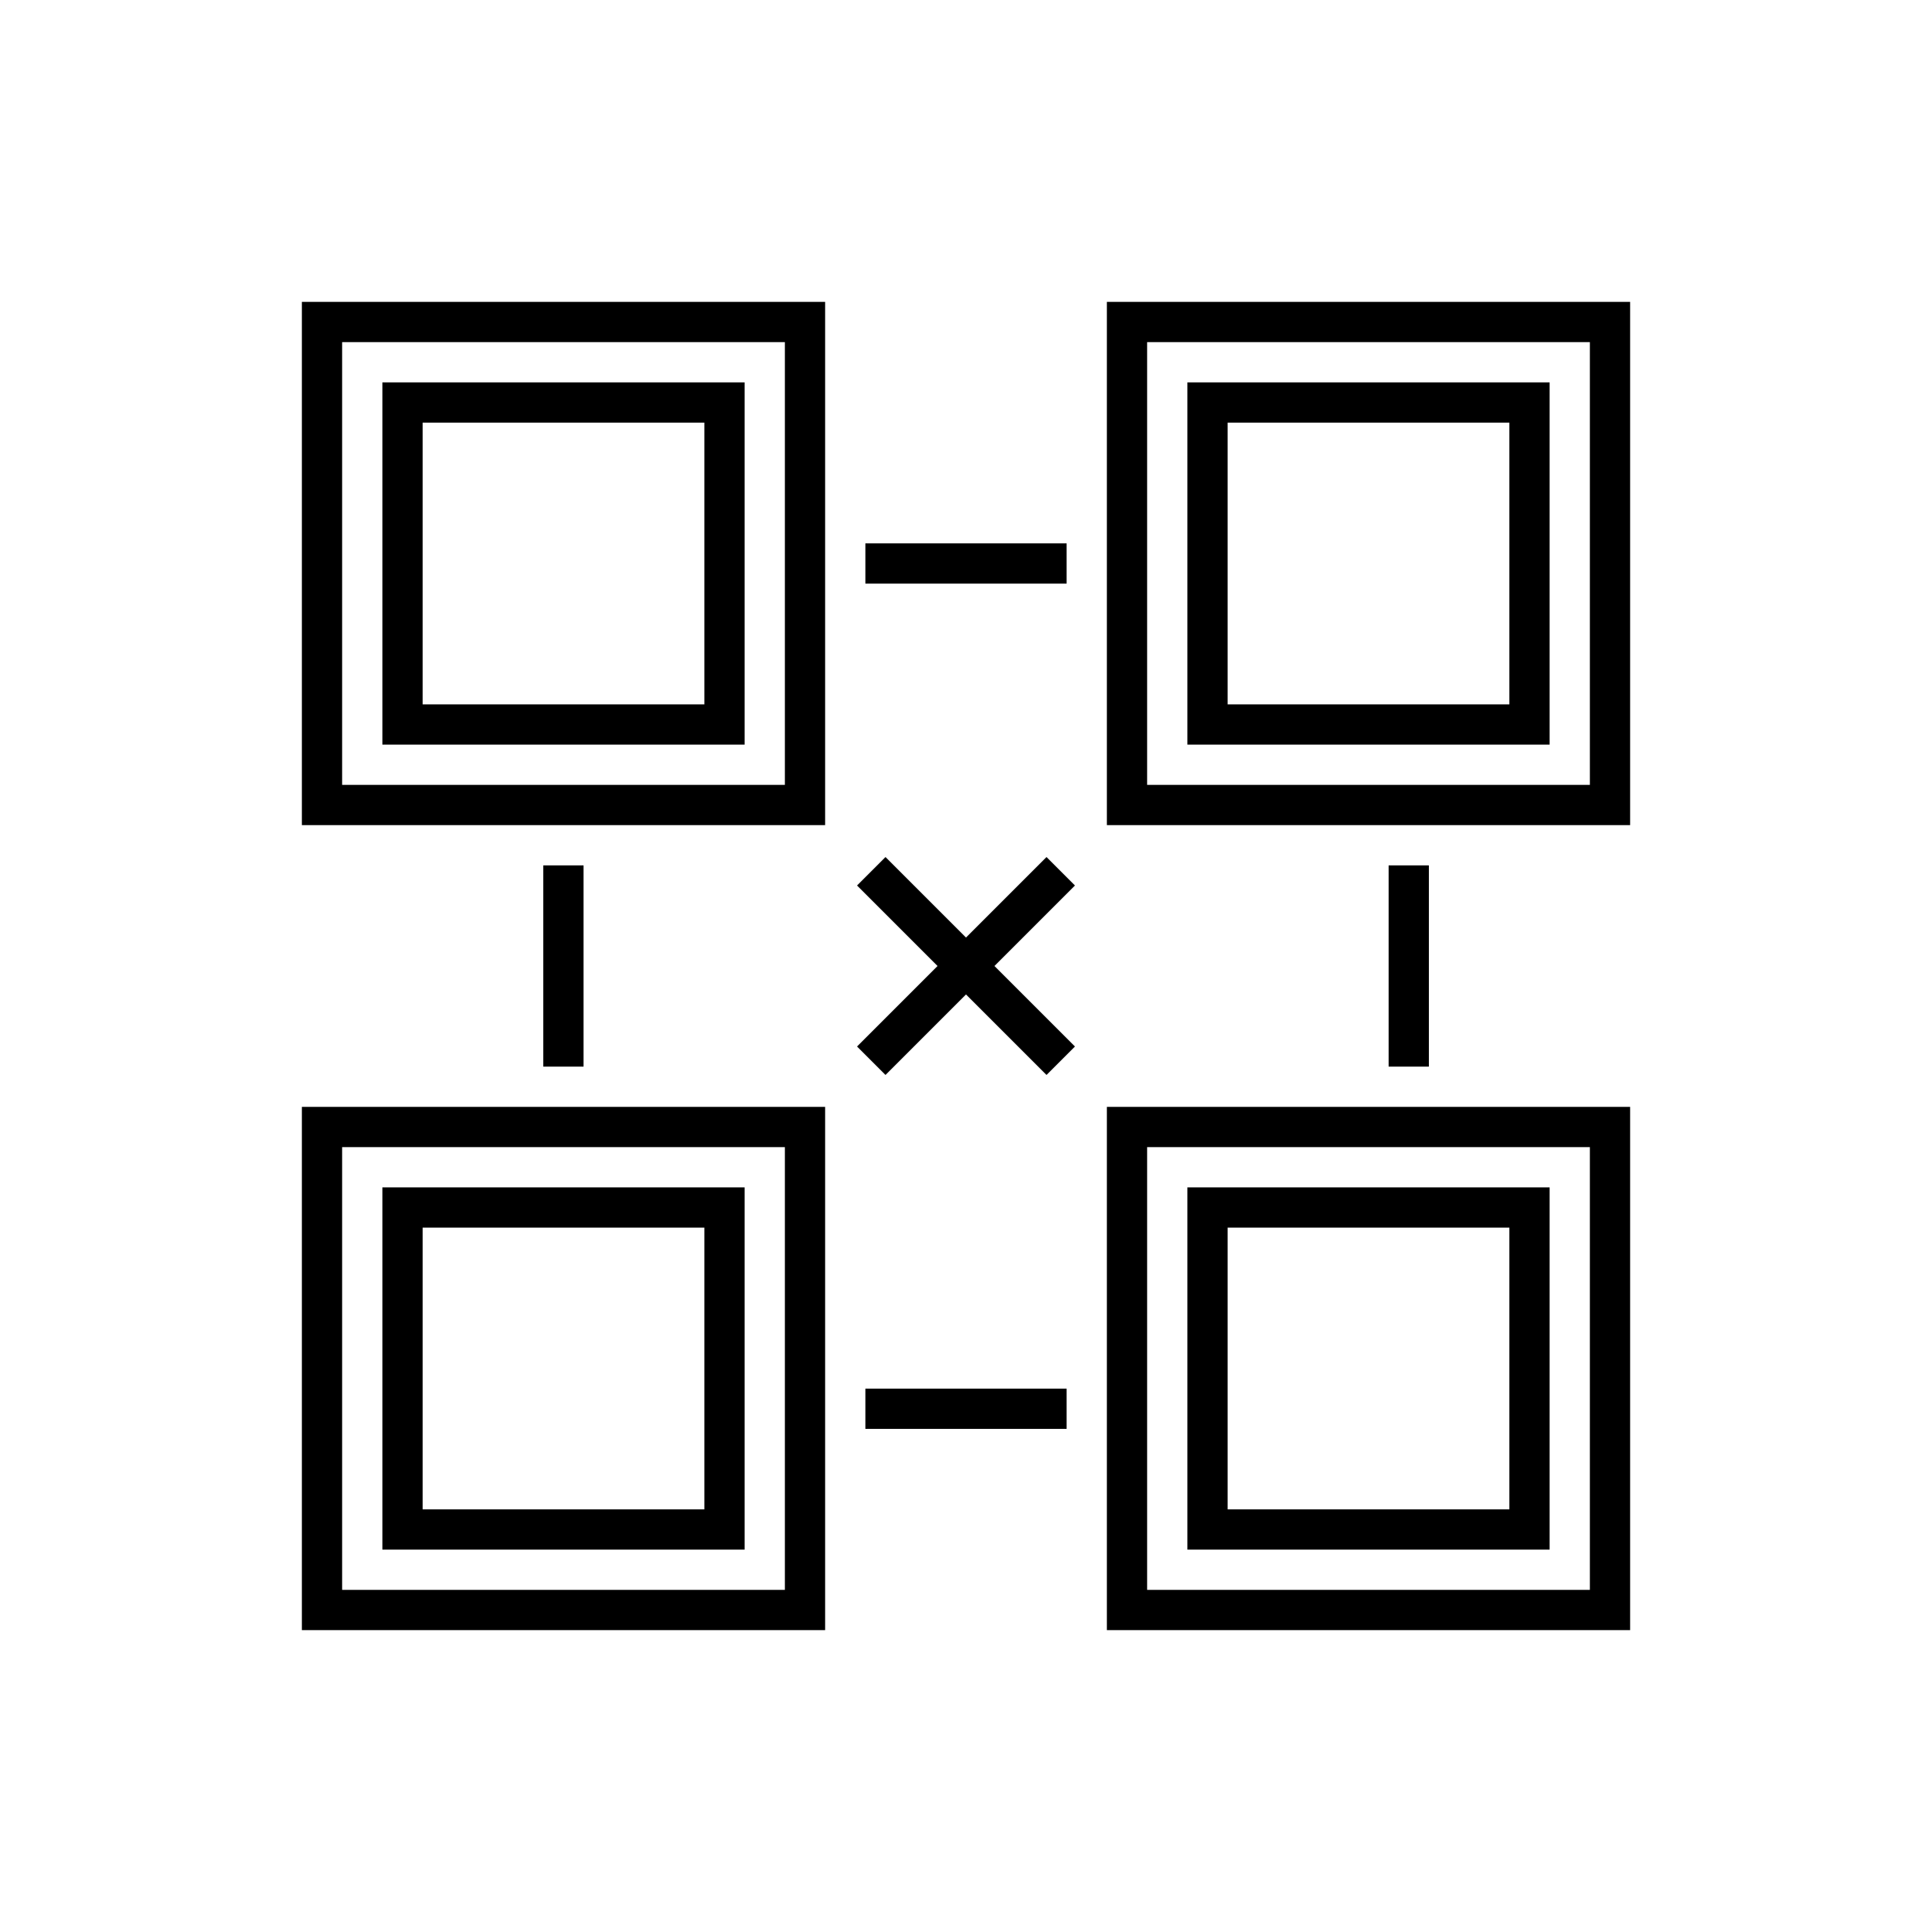 <svg viewBox="0 0 48 48" fill="none" xmlns="http://www.w3.org/2000/svg">
<g clip-path="url(#clip0_1483_776)">
<path d="M7.5 20.5H20.5V7.5H7.5V20.5ZM8.5 8.5H19.5V19.5H8.5V8.5Z" fill="currentColor"/>
<path d="M27.5 7.5V20.5H40.5V7.5H27.5ZM39.5 19.5H28.5V8.5H39.5V19.5Z" fill="currentColor"/>
<path d="M27.5 40.5H40.5V27.5H27.5V40.5ZM28.5 28.5H39.5V39.5H28.5V28.5Z" fill="currentColor"/>
<path d="M7.5 40.5H20.5V27.5H7.5V40.5ZM8.5 28.5H19.5V39.5H8.5V28.5Z" fill="currentColor"/>
<path d="M9.5 18.5H18.5V9.5H9.5V18.5ZM10.5 10.5H17.5V17.5H10.5V10.5Z" fill="currentColor"/>
<path d="M38.5 9.5H29.5V18.5H38.5V9.5ZM37.5 17.5H30.5V10.5H37.5V17.5Z" fill="currentColor"/>
<path d="M29.5 38.5H38.5V29.5H29.5V38.5ZM30.5 30.5H37.5V37.5H30.5V30.5Z" fill="currentColor"/>
<path d="M9.5 38.5H18.5V29.5H9.5V38.5ZM10.5 30.5H17.5V37.5H10.5V30.5Z" fill="currentColor"/>
<path d="M26 21.293L24 23.293L22 21.293L21.293 22L23.293 24L21.293 26L22 26.707L24 24.707L26 26.707L26.707 26L24.707 24L26.707 22L26 21.293Z" fill="currentColor"/>
<path d="M14.498 21.5H13.498V26.5H14.498V21.5Z" fill="currentColor"/>
<path d="M35.5 21.5H34.5V26.5H35.5V21.5Z" fill="currentColor"/>
<path d="M26.5 13.5H21.5V14.5H26.5V13.5Z" fill="currentColor"/>
<path d="M26.5 34.5H21.5V35.5H26.5V34.5Z" fill="currentColor"/>
</g>
<defs>
<clipPath id="clip0_1483_776">
<rect width="48" height="48" fill="currentColor"/>
</clipPath>
</defs>
</svg>